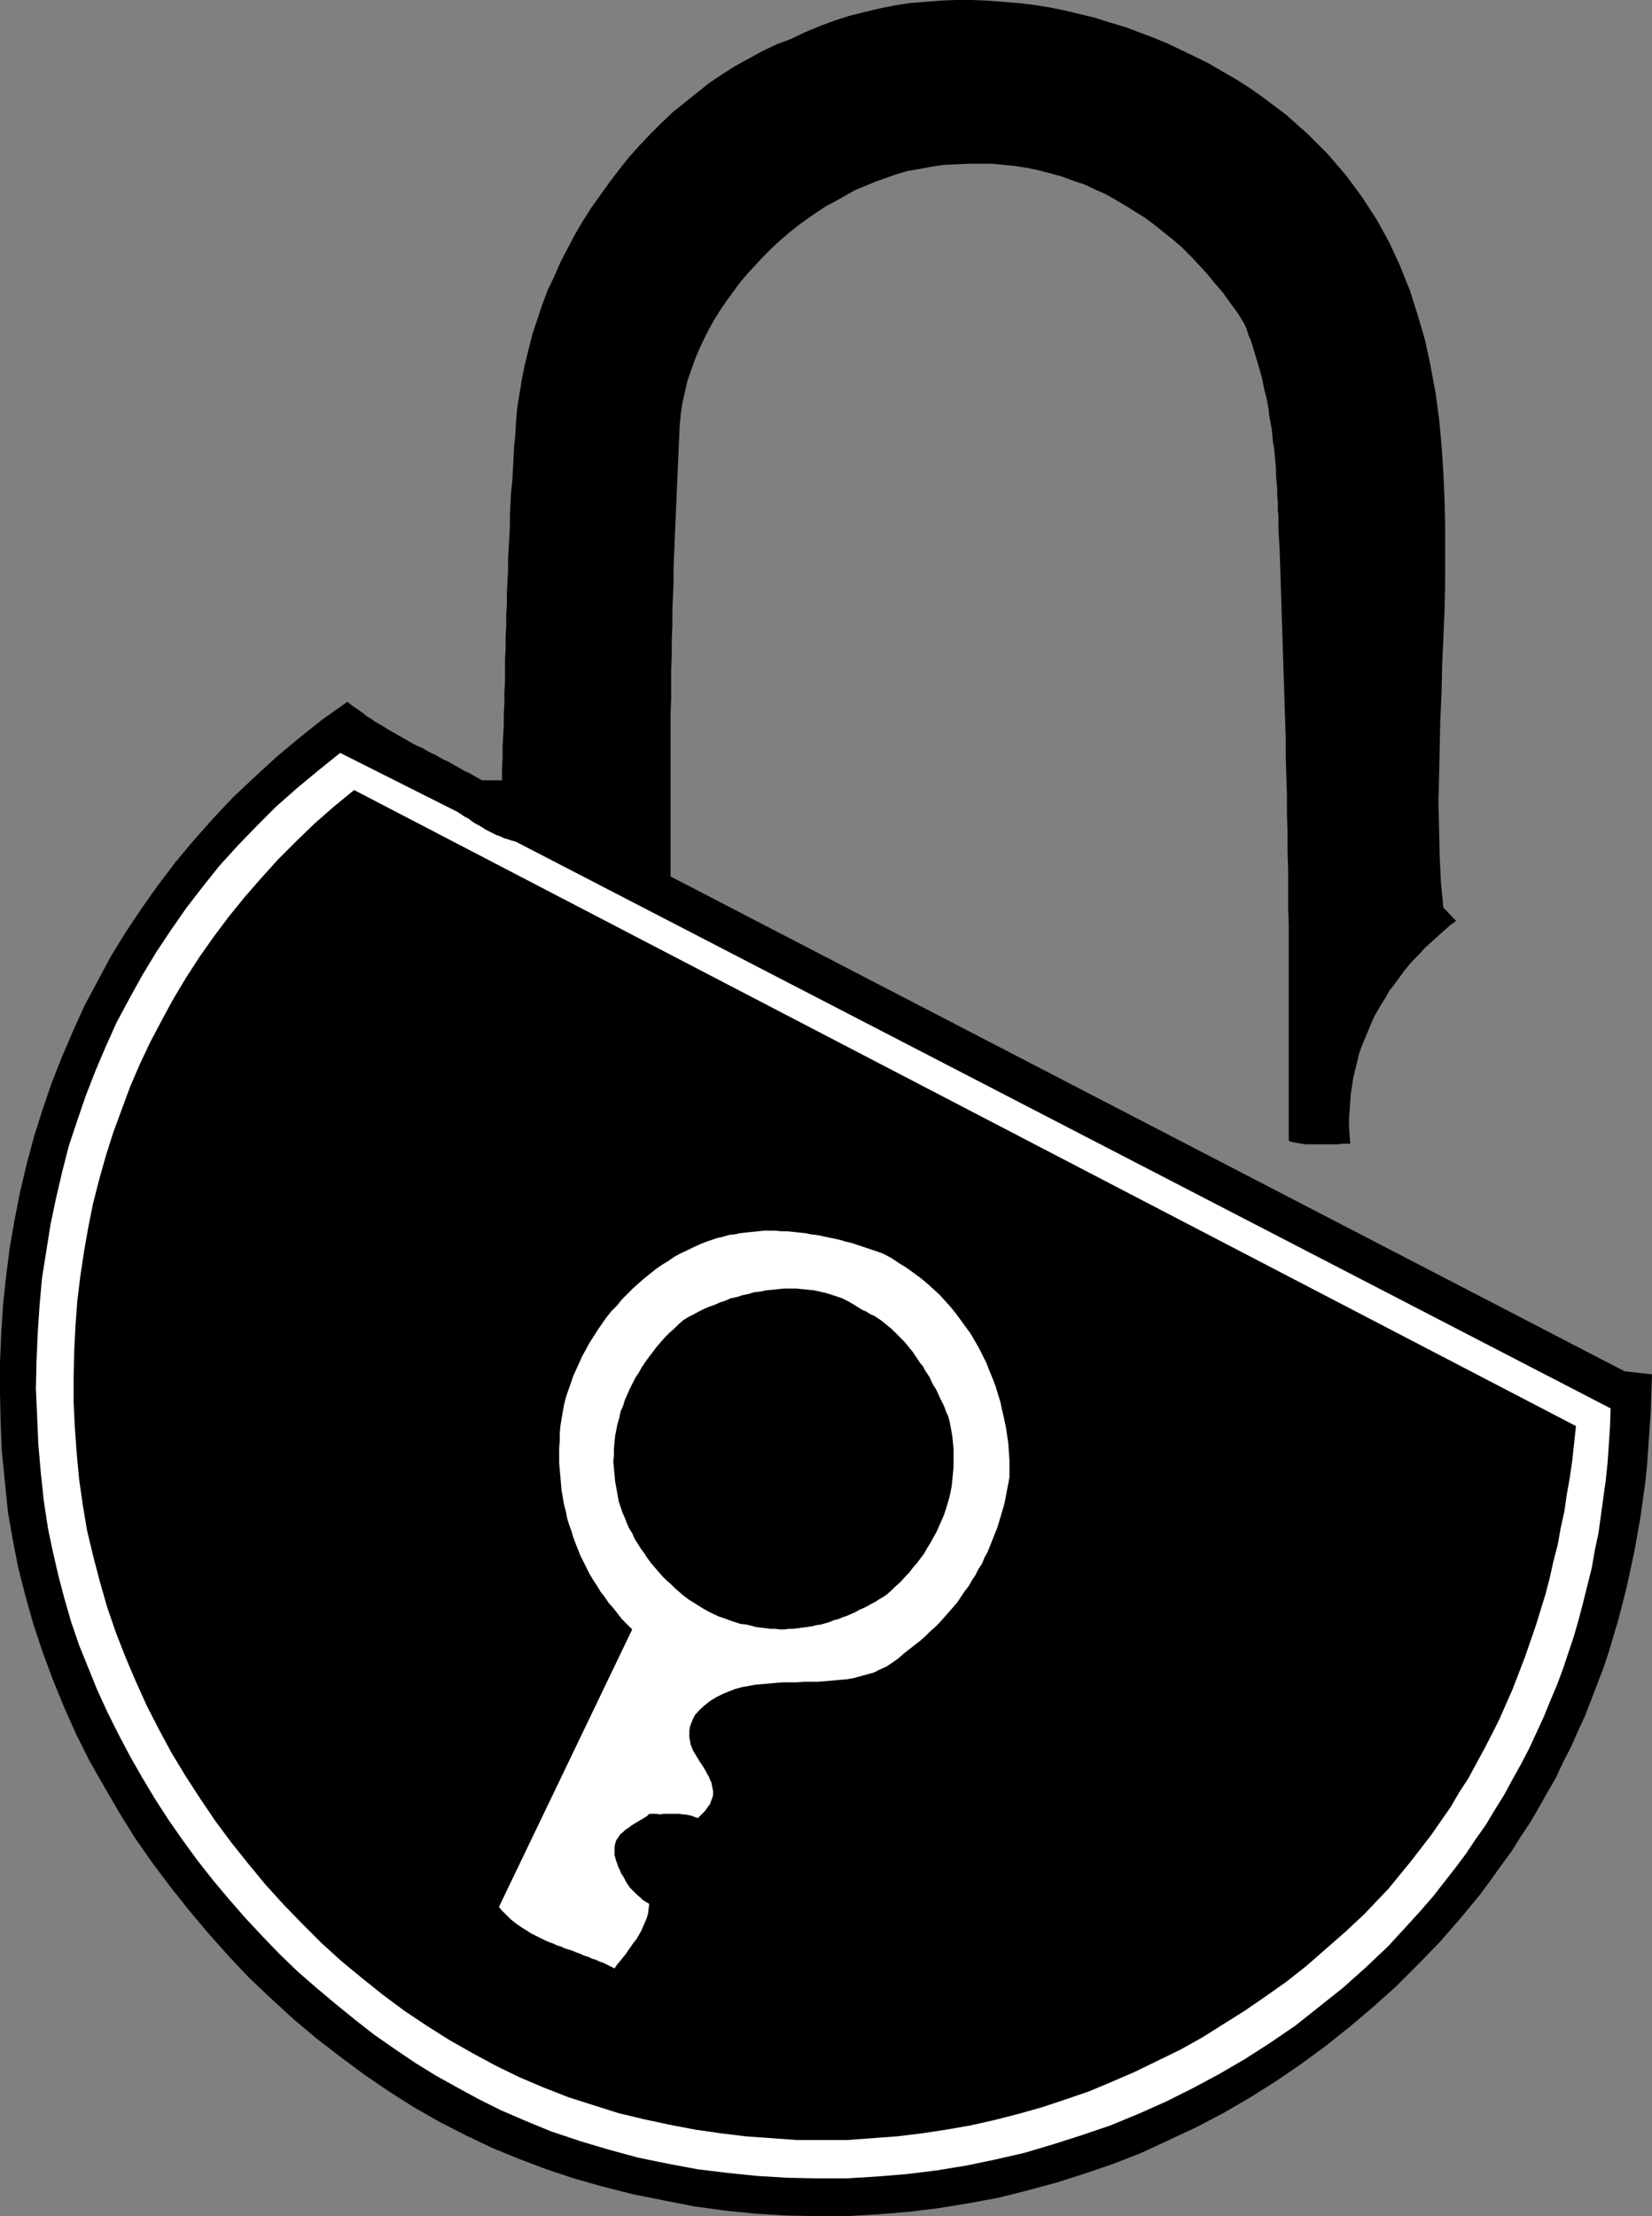 <?xml version="1.0" encoding="UTF-8" standalone="no"?>
<svg
   version="1.0"
   width="116.06mm"
   height="155.668mm"
   id="svg5"
   sodipodi:docname="Padlock 03.wmf"
   xmlns:inkscape="http://www.inkscape.org/namespaces/inkscape"
   xmlns:sodipodi="http://sodipodi.sourceforge.net/DTD/sodipodi-0.dtd"
   xmlns="http://www.w3.org/2000/svg"
   xmlns:svg="http://www.w3.org/2000/svg">
  <rect width="100%" height="100%" fill="#808080" stroke="none"/>
  <sodipodi:namedview
     id="namedview5"
     pagecolor="#ffffff"
     bordercolor="#000000"
     borderopacity="0.25"
     inkscape:showpageshadow="2"
     inkscape:pageopacity="0.0"
     inkscape:pagecheckerboard="0"
     inkscape:deskcolor="#d1d1d1"
     inkscape:document-units="mm" />
  <defs
     id="defs1">
    <pattern
       id="WMFhbasepattern"
       patternUnits="userSpaceOnUse"
       width="6"
       height="6"
       x="0"
       y="0" />
  </defs>
  <path
     style="fill:#000000;fill-opacity:1;fill-rule:evenodd;stroke:none"
     d="M 431.38,364.065 178.045,232.691 v -3.878 -4.04 -3.878 -3.878 -3.878 -4.04 -3.878 -3.878 -4.04 -3.878 -3.878 l 0.162,-4.04 v -3.878 -3.878 l 0.162,-3.878 v -3.878 l 0.162,-4.04 v -3.878 l 0.162,-3.878 0.162,-3.878 v -3.717 l 0.162,-3.878 0.162,-3.878 0.162,-3.717 0.162,-3.878 0.162,-3.717 0.162,-3.717 0.162,-3.717 0.162,-3.717 0.162,-3.717 0.162,-3.555 0.323,-3.555 0.485,-2.909 0.646,-2.909 0.646,-2.747 0.969,-2.747 0.969,-2.747 1.131,-2.747 1.293,-2.747 1.293,-2.585 1.454,-2.585 1.616,-2.585 1.777,-2.585 1.777,-2.424 1.777,-2.424 1.939,-2.262 2.1,-2.262 2.1,-2.262 2.1,-2.101 2.262,-2.101 2.262,-1.939 2.423,-1.939 2.423,-1.778 2.585,-1.778 2.423,-1.616 2.747,-1.454 2.585,-1.454 2.585,-1.454 2.747,-1.131 2.747,-1.131 2.747,-0.97 2.747,-0.97 2.747,-0.808 2.908,-0.485 3.393,-0.646 3.231,-0.485 3.393,-0.162 3.231,-0.162 h 3.231 3.231 l 3.231,0.323 3.07,0.323 3.07,0.485 3.07,0.646 3.07,0.808 2.908,0.808 3.07,1.131 2.908,0.97 2.747,1.293 2.908,1.293 2.585,1.454 2.747,1.616 2.585,1.616 2.585,1.616 2.585,1.939 2.423,1.939 2.423,1.939 2.423,2.101 2.262,2.262 2.262,2.424 2.1,2.262 2.1,2.585 2.1,2.424 1.939,2.747 1.939,2.585 1.777,2.909 0.646,1.454 0.485,1.616 0.646,1.454 0.485,1.616 0.485,1.616 0.485,1.616 0.485,1.616 0.485,1.616 0.485,1.778 0.323,1.616 0.323,1.616 0.485,1.778 0.323,1.616 0.323,1.778 0.162,1.616 0.323,1.778 0.323,1.778 0.162,1.616 0.162,1.778 0.323,1.778 0.162,1.778 0.162,1.778 0.162,1.778 v 1.778 l 0.162,1.778 0.162,1.778 v 1.778 l 0.162,1.778 v 1.939 l 0.162,1.778 v 1.778 1.778 l 0.323,5.171 0.162,5.009 0.162,5.171 0.162,5.009 0.162,5.009 0.162,5.171 0.162,5.009 0.162,5.009 0.162,4.848 0.162,5.009 0.162,5.009 v 5.009 l 0.162,5.009 0.162,5.009 v 4.848 l 0.162,5.009 v 5.009 l 0.162,5.009 v 5.009 5.009 l 0.162,5.009 v 5.171 5.009 5.009 5.171 5.171 5.171 5.171 5.171 5.332 5.333 5.171 l 0.646,0.323 0.969,0.162 0.808,0.162 0.969,0.162 0.969,0.162 h 0.969 1.131 1.131 1.131 1.131 0.969 1.131 1.131 l 1.131,-0.162 h 1.131 0.969 l -0.162,-2.262 -0.162,-2.262 v -2.101 l 0.162,-2.262 0.162,-2.262 0.162,-2.101 0.323,-2.101 0.323,-2.101 0.485,-2.101 0.485,-1.939 0.485,-2.101 0.646,-1.939 0.808,-1.939 0.808,-1.939 0.808,-1.939 0.808,-1.939 0.969,-1.778 1.131,-1.939 1.131,-1.778 0.969,-1.778 1.293,-1.616 1.293,-1.778 1.293,-1.778 1.293,-1.616 1.454,-1.616 1.454,-1.454 1.454,-1.616 1.616,-1.454 1.616,-1.454 1.616,-1.454 1.616,-1.454 1.777,-1.293 -3.393,-3.555 -0.646,-6.787 -0.323,-6.948 -0.162,-6.948 -0.162,-7.11 0.162,-7.272 0.162,-7.272 0.162,-7.272 0.323,-7.272 0.162,-7.272 0.323,-7.433 0.323,-7.433 0.162,-7.272 v -7.433 -7.272 l -0.162,-7.272 -0.323,-7.272 -0.485,-7.272 -0.646,-6.948 -0.969,-7.11 -1.293,-6.948 -1.454,-6.787 -1.939,-6.625 -2.1,-6.625 -2.585,-6.464 -2.908,-6.302 -3.393,-6.14 -3.878,-5.979 -4.201,-5.656 -4.847,-5.656 -5.332,-5.333 -5.816,-5.171 -6.463,-4.848 -3.231,-2.262 -3.554,-2.262 -3.393,-1.939 -3.554,-2.101 -3.554,-1.778 -3.716,-1.778 -3.716,-1.778 -3.878,-1.616 L 302.451,8.564 298.573,7.11 294.695,5.979 290.656,4.686 286.617,3.717 282.578,2.747 278.539,1.939 274.5,1.293 270.299,0.808 266.26,0.485 262.059,0.162 258.02,0 h -4.201 l -4.039,0.162 -4.039,0.323 -4.201,0.323 -4.039,0.646 -4.039,0.808 -4.039,0.97 -3.878,0.97 -4.039,1.293 -3.878,1.454 -3.878,1.616 -3.716,1.778 -3.878,1.454 -3.716,1.778 -3.554,1.939 -3.554,1.939 -3.554,2.262 -3.393,2.262 -3.231,2.585 -3.231,2.585 -3.231,2.585 -3.07,2.909 -2.908,2.909 -2.908,3.07 -2.747,3.07 -2.585,3.232 -2.585,3.393 -2.423,3.393 -2.423,3.393 -2.262,3.555 -2.1,3.555 -1.939,3.717 -1.939,3.717 -1.616,3.717 -1.777,3.717 -1.454,3.878 -1.293,3.878 -1.293,3.878 -0.969,3.878 -0.969,3.878 -0.808,3.878 -0.646,4.04 -0.646,3.878 -0.323,3.878 -0.162,3.07 -0.323,3.232 -0.162,3.07 -0.162,3.07 -0.162,3.07 -0.323,2.909 -0.162,3.07 -0.162,3.07 v 2.909 l -0.162,3.07 -0.162,2.909 -0.162,3.07 v 2.909 l -0.162,2.909 -0.162,2.909 v 2.909 l -0.162,3.07 v 2.909 l -0.162,2.909 v 2.909 l -0.162,2.909 v 2.909 2.909 l -0.162,2.909 v 2.909 l -0.162,2.909 v 2.909 l -0.162,2.909 -0.162,2.909 v 2.909 l -0.162,3.07 v 2.909 h -5.332 l -1.131,-0.646 -1.131,-0.646 -1.131,-0.646 -1.131,-0.485 -1.131,-0.646 -1.131,-0.646 -1.131,-0.646 -1.131,-0.646 -1.131,-0.485 -1.131,-0.646 -1.131,-0.646 -1.131,-0.485 -1.131,-0.646 -1.131,-0.646 -1.131,-0.485 -1.293,-0.646 -1.131,-0.646 -1.131,-0.646 -1.131,-0.646 -1.131,-0.646 -1.131,-0.646 -1.131,-0.646 -0.969,-0.646 -1.131,-0.646 -1.131,-0.646 -1.131,-0.808 -1.131,-0.646 -0.969,-0.808 -1.131,-0.808 -0.969,-0.646 -1.131,-0.808 -0.969,-0.808 -6.624,4.686 -6.301,5.009 -5.978,5.009 -5.816,5.333 -5.655,5.333 -5.332,5.656 -5.009,5.656 -5.009,5.979 -4.524,5.979 -4.362,6.14 -4.201,6.302 -3.878,6.302 -3.554,6.625 -3.554,6.625 -3.07,6.787 -2.908,6.787 -2.747,6.948 -2.423,7.11 -2.262,7.11 -1.939,7.272 -1.777,7.433 -1.454,7.433 -1.293,7.433 -0.969,7.595 -0.808,7.595 -0.485,7.756 L 0,361.964 v 7.756 l 0.162,7.756 0.323,7.918 0.808,7.918 0.808,8.08 1.293,7.433 1.454,7.433 1.939,7.595 2.1,7.433 2.423,7.272 2.747,7.433 2.908,7.11 3.231,7.272 3.554,7.11 3.878,6.787 4.039,6.948 4.201,6.787 4.524,6.464 4.847,6.464 5.009,6.302 5.17,6.14 5.332,5.979 5.493,5.817 5.816,5.494 5.816,5.333 6.139,5.171 6.301,4.848 6.301,4.686 6.624,4.525 6.624,4.201 6.786,3.878 6.947,3.555 7.109,3.393 7.109,2.909 7.27,2.747 7.27,2.424 7.432,2.101 8.24,2.101 8.078,1.616 8.24,1.616 8.24,1.131 8.078,0.808 8.24,0.485 8.078,0.162 h 8.078 l 8.078,-0.485 8.078,-0.646 7.917,-0.97 7.917,-1.293 7.917,-1.454 7.755,-1.939 7.755,-2.101 7.594,-2.424 7.594,-2.585 7.432,-2.909 7.27,-3.393 7.27,-3.393 7.109,-3.717 6.947,-4.04 6.947,-4.363 6.624,-4.525 6.624,-4.848 6.301,-5.009 6.301,-5.332 6.139,-5.494 5.816,-5.817 5.816,-5.979 5.493,-6.302 5.332,-6.464 2.747,-3.717 2.747,-3.878 2.747,-3.717 2.423,-3.878 2.585,-3.878 2.262,-3.878 2.262,-4.04 2.262,-3.878 1.939,-4.201 2.1,-4.04 1.777,-4.04 1.939,-4.201 1.616,-4.201 1.616,-4.201 1.616,-4.201 1.454,-4.363 1.293,-4.363 1.293,-4.363 1.131,-4.363 1.131,-4.525 0.969,-4.525 0.969,-4.525 0.808,-4.525 0.808,-4.525 0.646,-4.686 0.646,-4.686 0.485,-4.686 0.323,-4.686 0.323,-4.686 0.323,-4.848 0.162,-4.848 0.162,-4.848 z"
     id="path1" />
  <path
     style="fill:#ffffff;fill-opacity:1;fill-rule:evenodd;stroke:none"
     d="m 137.008,223.481 -1.131,-0.323 -0.969,-0.323 -1.131,-0.323 -0.969,-0.485 -0.969,-0.323 -0.969,-0.485 -0.969,-0.485 -0.969,-0.485 -0.969,-0.646 -0.808,-0.485 -0.969,-0.485 -0.969,-0.646 -0.808,-0.646 -0.969,-0.485 -0.969,-0.646 -0.969,-0.646 -31.182,-15.674 -5.816,4.686 -5.655,4.686 -5.493,4.848 -5.17,5.171 -5.009,5.171 -4.847,5.333 -4.524,5.656 -4.362,5.656 -4.039,5.817 -3.878,5.817 -3.716,6.14 -3.393,6.14 -3.393,6.302 -2.908,6.464 -2.747,6.464 -2.585,6.625 -2.262,6.625 -2.262,6.787 -1.777,6.948 -1.616,6.948 -1.454,6.948 -1.131,7.11 -1.131,7.11 -0.646,7.272 -0.485,7.272 -0.323,7.433 -0.162,7.272 0.323,7.433 0.323,7.433 0.646,7.433 0.808,7.595 1.131,7.433 1.293,6.14 1.454,6.302 1.616,6.14 1.777,6.14 2.1,6.14 2.423,5.979 2.423,5.979 2.747,5.979 2.908,5.817 3.07,5.817 3.231,5.656 3.393,5.656 3.554,5.494 3.716,5.333 3.878,5.333 4.201,5.332 4.201,5.009 4.362,5.009 4.524,4.848 4.524,4.686 4.847,4.686 5.009,4.363 5.009,4.201 5.17,4.201 5.17,4.04 5.332,3.717 5.493,3.717 5.493,3.393 5.816,3.232 5.655,3.07 5.816,2.909 5.978,2.585 7.432,3.07 7.755,2.585 7.594,2.262 7.755,2.101 7.917,1.616 7.755,1.454 7.917,0.97 7.917,0.808 8.078,0.485 7.917,0.162 h 7.917 l 7.917,-0.485 7.917,-0.646 7.917,-0.97 7.917,-1.293 7.755,-1.616 7.755,-1.778 7.594,-2.262 7.594,-2.424 7.594,-2.585 7.432,-3.07 7.27,-3.232 7.109,-3.555 6.947,-3.717 6.947,-4.04 6.786,-4.363 6.624,-4.525 6.301,-5.009 6.301,-5.009 5.978,-5.332 5.978,-5.656 5.493,-5.979 3.231,-3.555 3.231,-3.717 2.908,-3.717 2.908,-3.717 2.908,-3.878 2.585,-3.878 2.747,-3.878 2.423,-4.04 2.423,-3.878 2.262,-4.201 2.262,-4.04 2.1,-4.04 1.939,-4.201 1.939,-4.201 1.777,-4.363 1.777,-4.201 1.616,-4.363 1.454,-4.363 1.454,-4.363 1.293,-4.525 1.131,-4.363 1.131,-4.525 1.131,-4.525 0.808,-4.686 0.969,-4.525 0.646,-4.686 0.646,-4.686 0.646,-4.686 0.485,-4.686 0.323,-4.686 0.323,-4.848 0.162,-4.848 z"
     id="path2" />
  <path
     style="fill:#000000;fill-opacity:1;fill-rule:evenodd;stroke:none"
     d="m 94.031,209.745 -5.332,4.363 -5.17,4.525 -4.847,4.686 -4.847,4.848 -4.524,5.009 -4.362,5.009 -4.201,5.171 -3.878,5.171 -3.878,5.494 -3.554,5.494 -3.393,5.656 -3.07,5.656 -3.07,5.817 -2.747,5.817 -2.585,5.979 -2.262,6.14 -2.262,6.14 -1.939,6.14 -1.777,6.302 -1.616,6.302 -1.293,6.464 -1.131,6.464 -0.969,6.464 -0.808,6.625 -0.485,6.625 -0.323,6.625 -0.162,6.787 v 6.787 l 0.323,6.625 0.485,6.787 0.646,6.948 0.969,6.787 1.131,6.787 1.616,6.787 1.777,6.787 1.939,6.787 2.262,6.625 2.585,6.625 2.747,6.464 2.908,6.464 3.231,6.302 3.393,6.302 3.716,6.14 3.878,5.979 4.039,5.979 4.201,5.656 4.524,5.656 4.524,5.494 4.847,5.333 5.009,5.171 5.009,5.009 5.332,4.848 5.493,4.525 5.655,4.525 5.655,4.201 5.816,3.878 6.139,3.878 5.978,3.393 6.301,3.393 6.301,3.07 6.463,2.747 6.624,2.585 6.624,2.101 6.624,2.101 6.786,1.616 6.786,1.454 6.786,1.293 6.786,0.97 6.624,0.808 6.786,0.485 6.786,0.485 h 6.624 6.624 l 6.624,-0.485 6.624,-0.485 6.624,-0.808 6.463,-0.97 6.463,-1.131 6.463,-1.454 6.301,-1.616 6.301,-1.778 6.301,-2.101 6.139,-2.101 6.139,-2.585 5.978,-2.585 5.978,-2.909 5.978,-2.909 5.816,-3.232 5.655,-3.555 5.655,-3.555 5.655,-3.878 5.493,-3.878 5.332,-4.201 5.17,-4.525 5.17,-4.525 5.009,-4.686 3.231,-3.393 3.231,-3.393 2.908,-3.555 2.908,-3.555 2.747,-3.555 2.747,-3.555 2.585,-3.717 2.585,-3.717 2.262,-3.878 2.423,-3.717 2.1,-3.878 2.1,-3.878 2.1,-4.04 1.939,-3.878 1.777,-4.04 1.777,-4.04 1.616,-4.201 1.616,-4.201 1.454,-4.201 1.454,-4.201 1.293,-4.201 1.293,-4.201 1.131,-4.363 0.969,-4.363 1.131,-4.363 0.808,-4.525 0.969,-4.363 0.646,-4.525 0.808,-4.525 0.646,-4.525 0.485,-4.525 0.485,-4.525 z"
     id="path3" />
  <path
     style="fill:#ffffff;fill-opacity:1;fill-rule:evenodd;stroke:none"
     d="m 234.593,332.878 -1.293,-0.485 -1.454,-0.485 -1.454,-0.485 -1.454,-0.485 -1.454,-0.485 -1.454,-0.485 -1.454,-0.323 -1.616,-0.485 -1.454,-0.323 -1.616,-0.323 -1.454,-0.323 -1.616,-0.323 -1.454,-0.162 -1.616,-0.323 -1.616,-0.162 -1.454,-0.162 -1.616,-0.162 h -1.616 l -1.454,-0.162 h -1.616 -1.616 l -1.454,0.162 -1.616,0.162 -1.616,0.162 -1.454,0.162 -1.616,0.323 -1.454,0.162 -1.616,0.485 -1.454,0.323 -1.454,0.485 -1.454,0.485 -1.616,0.646 -1.777,0.808 -1.616,0.808 -1.777,0.808 -1.777,0.97 -1.616,1.131 -1.616,0.97 -1.616,1.131 -1.616,1.293 -1.616,1.293 -1.454,1.293 -1.454,1.293 -1.454,1.454 -1.454,1.454 -1.293,1.616 -1.454,1.454 -1.293,1.616 -1.131,1.616 -1.131,1.616 -1.131,1.778 -1.131,1.778 -0.969,1.778 -0.969,1.778 -0.808,1.778 -0.808,1.778 -0.808,1.778 -0.646,1.939 -0.646,1.778 -0.646,1.939 -0.485,1.939 -0.323,1.778 -0.323,1.939 -0.323,1.939 -0.162,1.939 v 1.939 l -0.162,1.939 v 1.939 1.939 l 0.162,1.939 0.162,1.778 0.162,1.939 0.162,1.778 0.323,1.778 0.323,1.939 0.485,1.778 0.323,1.778 0.485,1.616 0.646,1.778 0.485,1.616 0.646,1.778 0.646,1.616 0.646,1.616 0.808,1.616 0.808,1.616 0.808,1.616 0.969,1.616 0.969,1.454 0.969,1.616 1.131,1.454 0.969,1.454 1.293,1.454 1.131,1.454 1.131,1.454 1.293,1.293 1.454,1.454 -35.383,73.686 0.646,0.808 0.808,0.808 0.808,0.808 0.808,0.808 0.808,0.646 0.808,0.646 0.969,0.646 0.969,0.646 0.808,0.485 0.969,0.646 0.969,0.485 0.969,0.485 0.969,0.485 0.969,0.485 1.131,0.485 0.969,0.323 0.969,0.485 1.131,0.323 0.969,0.485 1.131,0.323 0.969,0.323 1.131,0.485 0.969,0.323 0.969,0.485 1.131,0.323 0.969,0.485 1.131,0.323 0.969,0.485 0.969,0.323 0.969,0.485 0.969,0.485 0.969,0.485 0.646,-0.97 0.808,-0.97 0.646,-0.808 0.808,-0.97 0.646,-0.97 0.808,-1.131 0.646,-0.97 0.808,-0.97 0.646,-1.131 0.646,-1.131 0.485,-1.131 0.485,-1.131 0.485,-1.131 0.323,-1.131 0.162,-1.293 0.162,-1.293 -0.808,-0.485 -0.808,-0.485 -0.646,-0.646 -0.808,-0.646 -0.646,-0.646 -0.808,-0.808 -0.646,-0.646 -0.646,-0.97 -0.485,-0.808 -0.485,-0.97 -0.646,-0.97 -0.323,-0.808 -0.485,-0.97 -0.323,-0.97 -0.323,-0.97 -0.323,-1.131 v -1.131 -0.97 l 0.162,-0.97 0.323,-0.97 0.485,-0.646 0.485,-0.808 0.808,-0.646 0.646,-0.646 0.808,-0.485 0.808,-0.646 0.808,-0.485 0.808,-0.485 0.808,-0.485 0.808,-0.485 0.808,-0.485 0.646,-0.646 h 0.969 0.969 l 0.969,0.162 0.808,-0.162 h 0.808 0.808 0.646 0.808 0.646 0.646 l 0.808,0.162 h 0.646 l 0.808,0.162 0.808,0.162 0.808,0.323 0.969,0.323 0.969,-0.97 0.969,-0.97 0.646,-0.97 0.646,-0.808 0.323,-0.97 0.323,-0.808 0.162,-0.808 v -0.808 l -0.162,-0.808 -0.162,-0.808 -0.162,-0.808 -0.323,-0.646 -0.323,-0.808 -0.485,-0.808 -0.323,-0.646 -0.485,-0.808 -0.485,-0.808 -0.485,-0.646 -0.485,-0.808 -0.485,-0.808 -0.485,-0.808 -0.485,-0.808 -0.323,-0.808 -0.323,-0.808 -0.162,-0.97 -0.162,-0.808 v -0.97 -0.97 l 0.162,-0.97 0.323,-0.97 0.485,-1.131 0.485,-0.97 1.293,-1.454 1.454,-1.293 1.454,-1.131 1.616,-0.97 1.616,-0.808 1.616,-0.646 1.616,-0.646 1.777,-0.485 1.777,-0.323 1.777,-0.323 1.777,-0.162 1.939,-0.162 1.777,-0.162 1.939,-0.162 h 1.777 1.939 l 1.939,-0.162 h 1.939 1.777 l 1.939,-0.162 1.939,-0.162 1.777,-0.162 1.939,-0.162 1.777,-0.323 1.777,-0.485 1.777,-0.485 1.777,-0.485 1.616,-0.808 1.777,-0.808 1.454,-0.97 1.616,-1.131 1.454,-1.293 1.454,-1.131 1.454,-1.131 1.454,-1.131 1.293,-1.131 1.293,-1.293 1.454,-1.293 1.131,-1.131 1.293,-1.454 1.131,-1.293 1.131,-1.293 1.131,-1.293 0.969,-1.454 0.969,-1.454 1.131,-1.454 0.808,-1.454 0.969,-1.454 0.808,-1.616 0.969,-1.454 0.646,-1.616 0.808,-1.454 0.646,-1.616 0.646,-1.616 0.646,-1.616 0.646,-1.616 0.485,-1.616 0.485,-1.616 0.485,-1.616 0.485,-1.778 0.323,-1.616 0.323,-1.778 0.323,-1.616 0.323,-1.778 v -2.262 -2.262 l -0.162,-2.262 -0.162,-2.262 -0.323,-2.262 -0.323,-2.101 -0.485,-2.262 -0.485,-2.101 -0.485,-2.262 -0.646,-2.101 -0.646,-2.101 -0.808,-2.101 -0.808,-1.939 -0.808,-2.101 -0.969,-1.939 -0.969,-1.939 -1.131,-1.939 -1.131,-1.939 -1.293,-1.778 -1.293,-1.778 -1.293,-1.778 -1.454,-1.778 -1.454,-1.616 -1.454,-1.616 -1.616,-1.454 -1.777,-1.616 -1.777,-1.454 -1.777,-1.293 -1.777,-1.293 -2.1,-1.293 -1.939,-1.293 z"
     id="path4" />
  <path
     style="fill:#000000;fill-opacity:1;fill-rule:evenodd;stroke:none"
     d="m 228.938,347.744 -1.293,-0.808 -1.293,-0.808 -1.454,-0.808 -1.293,-0.646 -1.454,-0.485 -1.454,-0.485 -1.616,-0.485 -1.454,-0.323 -1.454,-0.323 -1.616,-0.162 -1.616,-0.162 -1.454,-0.162 h -1.616 -1.616 l -1.616,0.162 -1.616,0.162 -1.616,0.162 -1.454,0.323 -1.616,0.162 -1.616,0.485 -1.616,0.323 -1.454,0.485 -1.616,0.323 -1.454,0.646 -1.454,0.485 -1.454,0.646 -1.454,0.485 -1.454,0.646 -1.293,0.646 -1.454,0.808 -1.293,0.646 -1.293,0.808 -1.293,1.131 -1.131,1.131 -1.293,1.131 -1.131,1.131 -1.131,1.293 -1.131,1.293 -0.969,1.293 -0.969,1.293 -0.969,1.293 -0.969,1.454 -0.808,1.454 -0.969,1.454 -0.646,1.293 -0.808,1.616 -0.646,1.454 -0.646,1.454 -0.485,1.616 -0.646,1.454 -0.323,1.616 -0.485,1.616 -0.323,1.616 -0.323,1.616 -0.162,1.778 -0.162,1.616 v 1.778 l -0.162,1.616 0.162,1.778 0.162,1.778 0.162,1.778 0.323,1.778 0.323,1.778 0.323,1.778 0.485,1.454 0.485,1.454 0.646,1.454 0.485,1.293 0.646,1.454 0.808,1.293 0.646,1.454 0.808,1.293 0.808,1.293 0.969,1.293 0.808,1.293 0.969,1.293 0.969,1.131 0.969,1.131 1.131,1.293 1.131,1.131 1.131,0.97 1.131,1.131 1.131,0.97 1.131,0.97 1.293,0.97 1.293,0.808 1.293,0.808 1.293,0.808 1.454,0.808 1.293,0.646 1.454,0.646 1.454,0.485 1.293,0.485 1.454,0.485 1.454,0.485 1.616,0.162 1.293,0.323 1.131,0.323 1.293,0.162 1.293,0.162 1.293,0.162 h 1.293 l 1.293,0.162 h 1.131 l 1.293,-0.162 h 1.131 l 1.293,-0.162 1.131,-0.162 1.293,-0.162 1.131,-0.162 1.293,-0.323 1.131,-0.162 1.131,-0.323 1.131,-0.323 1.131,-0.485 1.293,-0.323 1.131,-0.485 0.969,-0.323 1.131,-0.485 1.131,-0.485 1.131,-0.646 1.131,-0.485 0.969,-0.485 1.131,-0.646 0.969,-0.485 0.969,-0.646 1.131,-0.646 0.969,-0.646 1.293,-1.131 1.131,-1.131 1.293,-1.131 1.131,-1.293 1.131,-1.131 0.969,-1.293 1.131,-1.293 0.969,-1.293 0.969,-1.293 0.808,-1.454 0.808,-1.293 0.808,-1.454 0.808,-1.454 0.646,-1.454 0.646,-1.454 0.646,-1.454 0.485,-1.454 0.485,-1.616 0.485,-1.616 0.323,-1.454 0.323,-1.616 0.162,-1.616 0.162,-1.616 0.162,-1.778 v -1.616 -1.616 -1.778 l -0.162,-1.778 -0.162,-1.616 -0.323,-1.778 -0.323,-1.778 -0.485,-1.778 -0.485,-0.97 -0.323,-0.97 -0.485,-1.131 -0.485,-0.97 -0.485,-0.97 -0.485,-1.131 -0.485,-0.97 -0.646,-0.97 -0.485,-0.97 -0.485,-1.131 -0.646,-0.97 -0.646,-0.97 -0.485,-0.97 -0.808,-0.97 -0.646,-0.97 -0.646,-0.97 -0.646,-0.97 -0.808,-0.97 -0.646,-0.808 -0.808,-0.97 -0.808,-0.808 -0.808,-0.808 -0.808,-0.808 -0.808,-0.808 -0.969,-0.808 -0.808,-0.646 -0.969,-0.808 -0.969,-0.646 -0.969,-0.646 -1.131,-0.485 -0.969,-0.646 z"
     id="path5" />
</svg>

